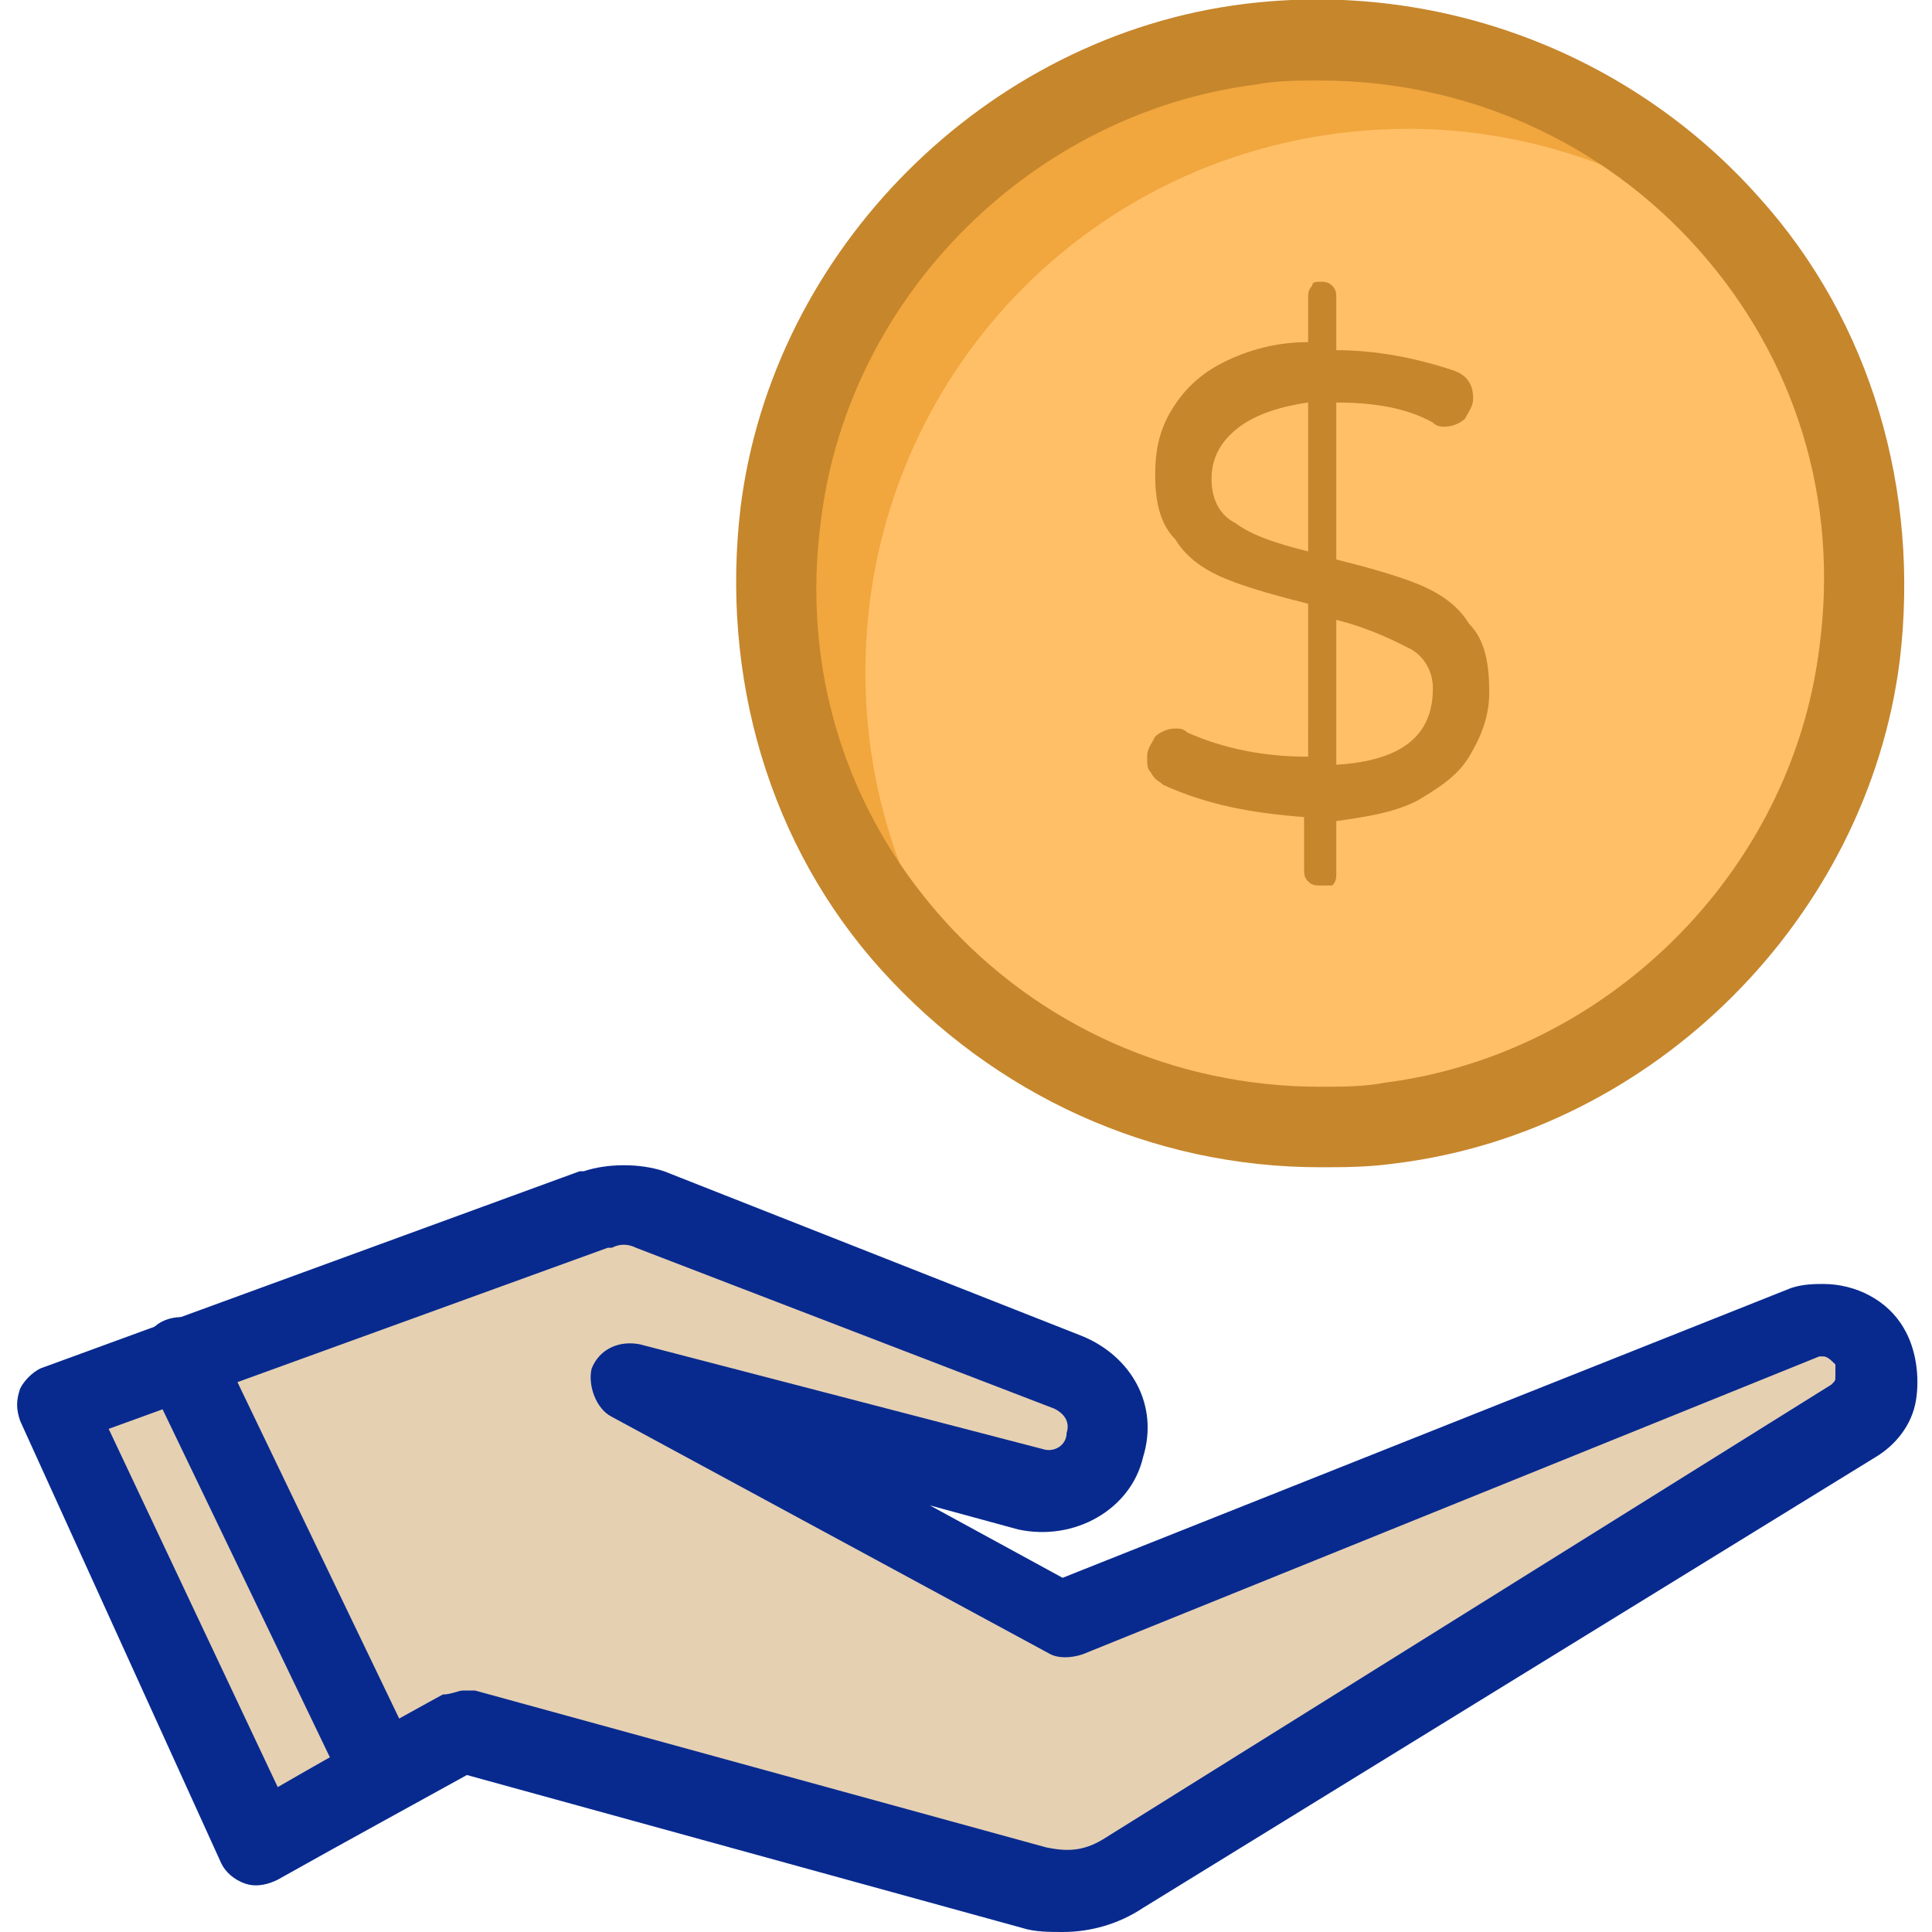 <svg xmlns="http://www.w3.org/2000/svg" viewBox="0 0 48 48"><path fill="#ffbf66" d="M19.4 12.8c-1.1 8.8 6.3 16.3 15.2 15.2 6-.8 10.9-5.6 11.6-11.6C47.3 7.4 39.9 0 31 1.1c-6 .8-10.9 5.6-11.6 11.7z" class="colorfee34f svgShape"/><path fill="#f1a63e" d="M43.4 6.1C41 4.3 38.1 3.2 35 3.2c-7.5 0-13.5 6-13.5 13.5 0 3.2 1.1 6.1 2.9 8.4-3.1-2.5-5.1-6.3-5.1-10.6C19.3 7 25.3 1 32.8 1c4.3 0 8.1 2 10.6 5.1z" class="colorf1c93e svgShape"/><path fill="#c6862c" d="M32.8 29c-4.2 0-8.1-1.8-10.9-4.9-2.8-3.1-4-7.3-3.5-11.5C19.2 6.2 24.5.9 30.9.1c4.8-.6 9.6 1.2 12.8 4.8 2.8 3.1 4 7.3 3.5 11.5-.8 6.4-6.1 11.7-12.5 12.5-.7.1-1.3.1-1.9.1zm0-27c-.5 0-1.1 0-1.6.1-5.5.7-10.1 5.2-10.8 10.8-.5 3.7.6 7.2 3 9.9s5.8 4.2 9.4 4.2c.5 0 1.1 0 1.6-.1 5.5-.7 10.1-5.2 10.8-10.8.5-3.7-.6-7.2-3-9.9S36.4 2 32.8 2z" class="colorc6932c svgShape"/><path fill="#c6862c" d="M35.2 14.5c.5.2 1 .5 1.3 1 .4.4.5 1 .5 1.7 0 .6-.2 1.1-.5 1.6s-.8.8-1.3 1.1c-.6.3-1.3.4-2 .5v1.3c0 .1 0 .2-.1.3h-.3c-.1 0-.2 0-.3-.1-.1-.1-.1-.2-.1-.3v-1.3c-1.3-.1-2.4-.3-3.5-.8-.1-.1-.2-.1-.3-.3-.1-.1-.1-.2-.1-.4s.1-.3.2-.5c.1-.1.3-.2.5-.2.1 0 .2 0 .3.1.9.4 1.9.6 3 .6V15c-.8-.2-1.5-.4-2-.6-.5-.2-1-.5-1.3-1-.4-.4-.5-1-.5-1.6 0-.6.1-1.1.4-1.6.3-.5.7-.9 1.3-1.2.6-.3 1.3-.5 2.1-.5V7.4c0-.1 0-.2.1-.3 0-.1.1-.1.2-.1s.2 0 .3.1c.1.1.1.2.1.3v1.3c1 0 2 .2 2.9.5.3.1.5.3.5.7 0 .2-.1.3-.2.5-.1.1-.3.2-.5.2-.1 0-.2 0-.3-.1-.7-.4-1.6-.5-2.4-.5v3.9c.8.2 1.5.4 2 .6zM30.7 13c.4.3 1 .5 1.8.7V10c-.7.1-1.3.3-1.7.6-.4.3-.7.7-.7 1.3 0 .5.2.9.6 1.1zm4.9 4.1c0-.4-.2-.8-.6-1-.4-.2-1-.5-1.8-.7V19c1.6-.1 2.4-.7 2.4-1.9z" class="colorc6932c svgShape"/><path fill="#e5d0b2" d="M1.4 34.9l5.1 10.9c2.1-1.1 5.1-2.8 5.1-2.8l14.2 3.9c.8.2 1.5.1 2.1-.3L46 35.3c.6-.4.8-1.2.4-1.8-.3-.5-1-.8-1.6-.6l-18.4 7.4-10.9-5.9L25.7 37c.8.2 1.6-.3 1.8-1.1.2-.8-.2-1.5-.9-1.8L16.1 30c-.4-.2-.9-.2-1.3 0h-.1L1.4 34.9z" class="colorb2e0e5 svgShape"/><path fill="#082a8f" d="M26.4 48c-.3 0-.7 0-1-.1l-13.8-3.8c-.9.5-3.1 1.7-4.7 2.6-.2.1-.5.2-.8.1-.3-.1-.5-.3-.6-.5l-5-11c-.1-.3-.1-.5 0-.8.1-.2.3-.4.5-.5l13.4-4.9h.1c.6-.2 1.4-.2 2 0l10.4 4.1c1.2.5 1.9 1.7 1.5 3-.3 1.3-1.7 2.1-3.1 1.8l-2.2-.6 3.3 1.8L44.5 32c.3-.1.6-.1.8-.1.8 0 1.6.4 2 1.1.3.5.4 1.2.3 1.8-.1.6-.5 1.1-1 1.4L28.4 47.4c-.6.4-1.3.6-2 .6zm-14.9-6h.3L26 45.9c.5.1.9.1 1.4-.2l18.1-11.3c.1-.1.1-.1.1-.2v-.3c-.1-.1-.2-.2-.3-.2h-.1l-18.3 7.4c-.3.1-.6.1-.8 0l-10.9-5.9c-.4-.2-.6-.8-.5-1.2.2-.5.7-.7 1.2-.6l10 2.6c.3.1.6-.1.6-.4.1-.3-.1-.5-.3-.6l-10.4-4c-.2-.1-.4-.1-.6 0h-.1L2.7 35.5l4.2 8.9c1.9-1.1 4.1-2.3 4.1-2.3.2 0 .4-.1.5-.1z" class="color58af7b svgShape"/><path fill="#e5d0b2" d="M4.6 33.8l4.9 10.3" class="colorb2e0e5 svgShape"/><path fill="#082a8f" d="M9.5 45.1c-.4 0-.7-.2-.9-.6l-5-10.4c-.2-.5 0-1.1.5-1.3.5-.2 1.1 0 1.3.5l5 10.4c.2.5 0 1.1-.5 1.3-.1.1-.2.1-.4.1z" class="color58af7b svgShape"/></svg>